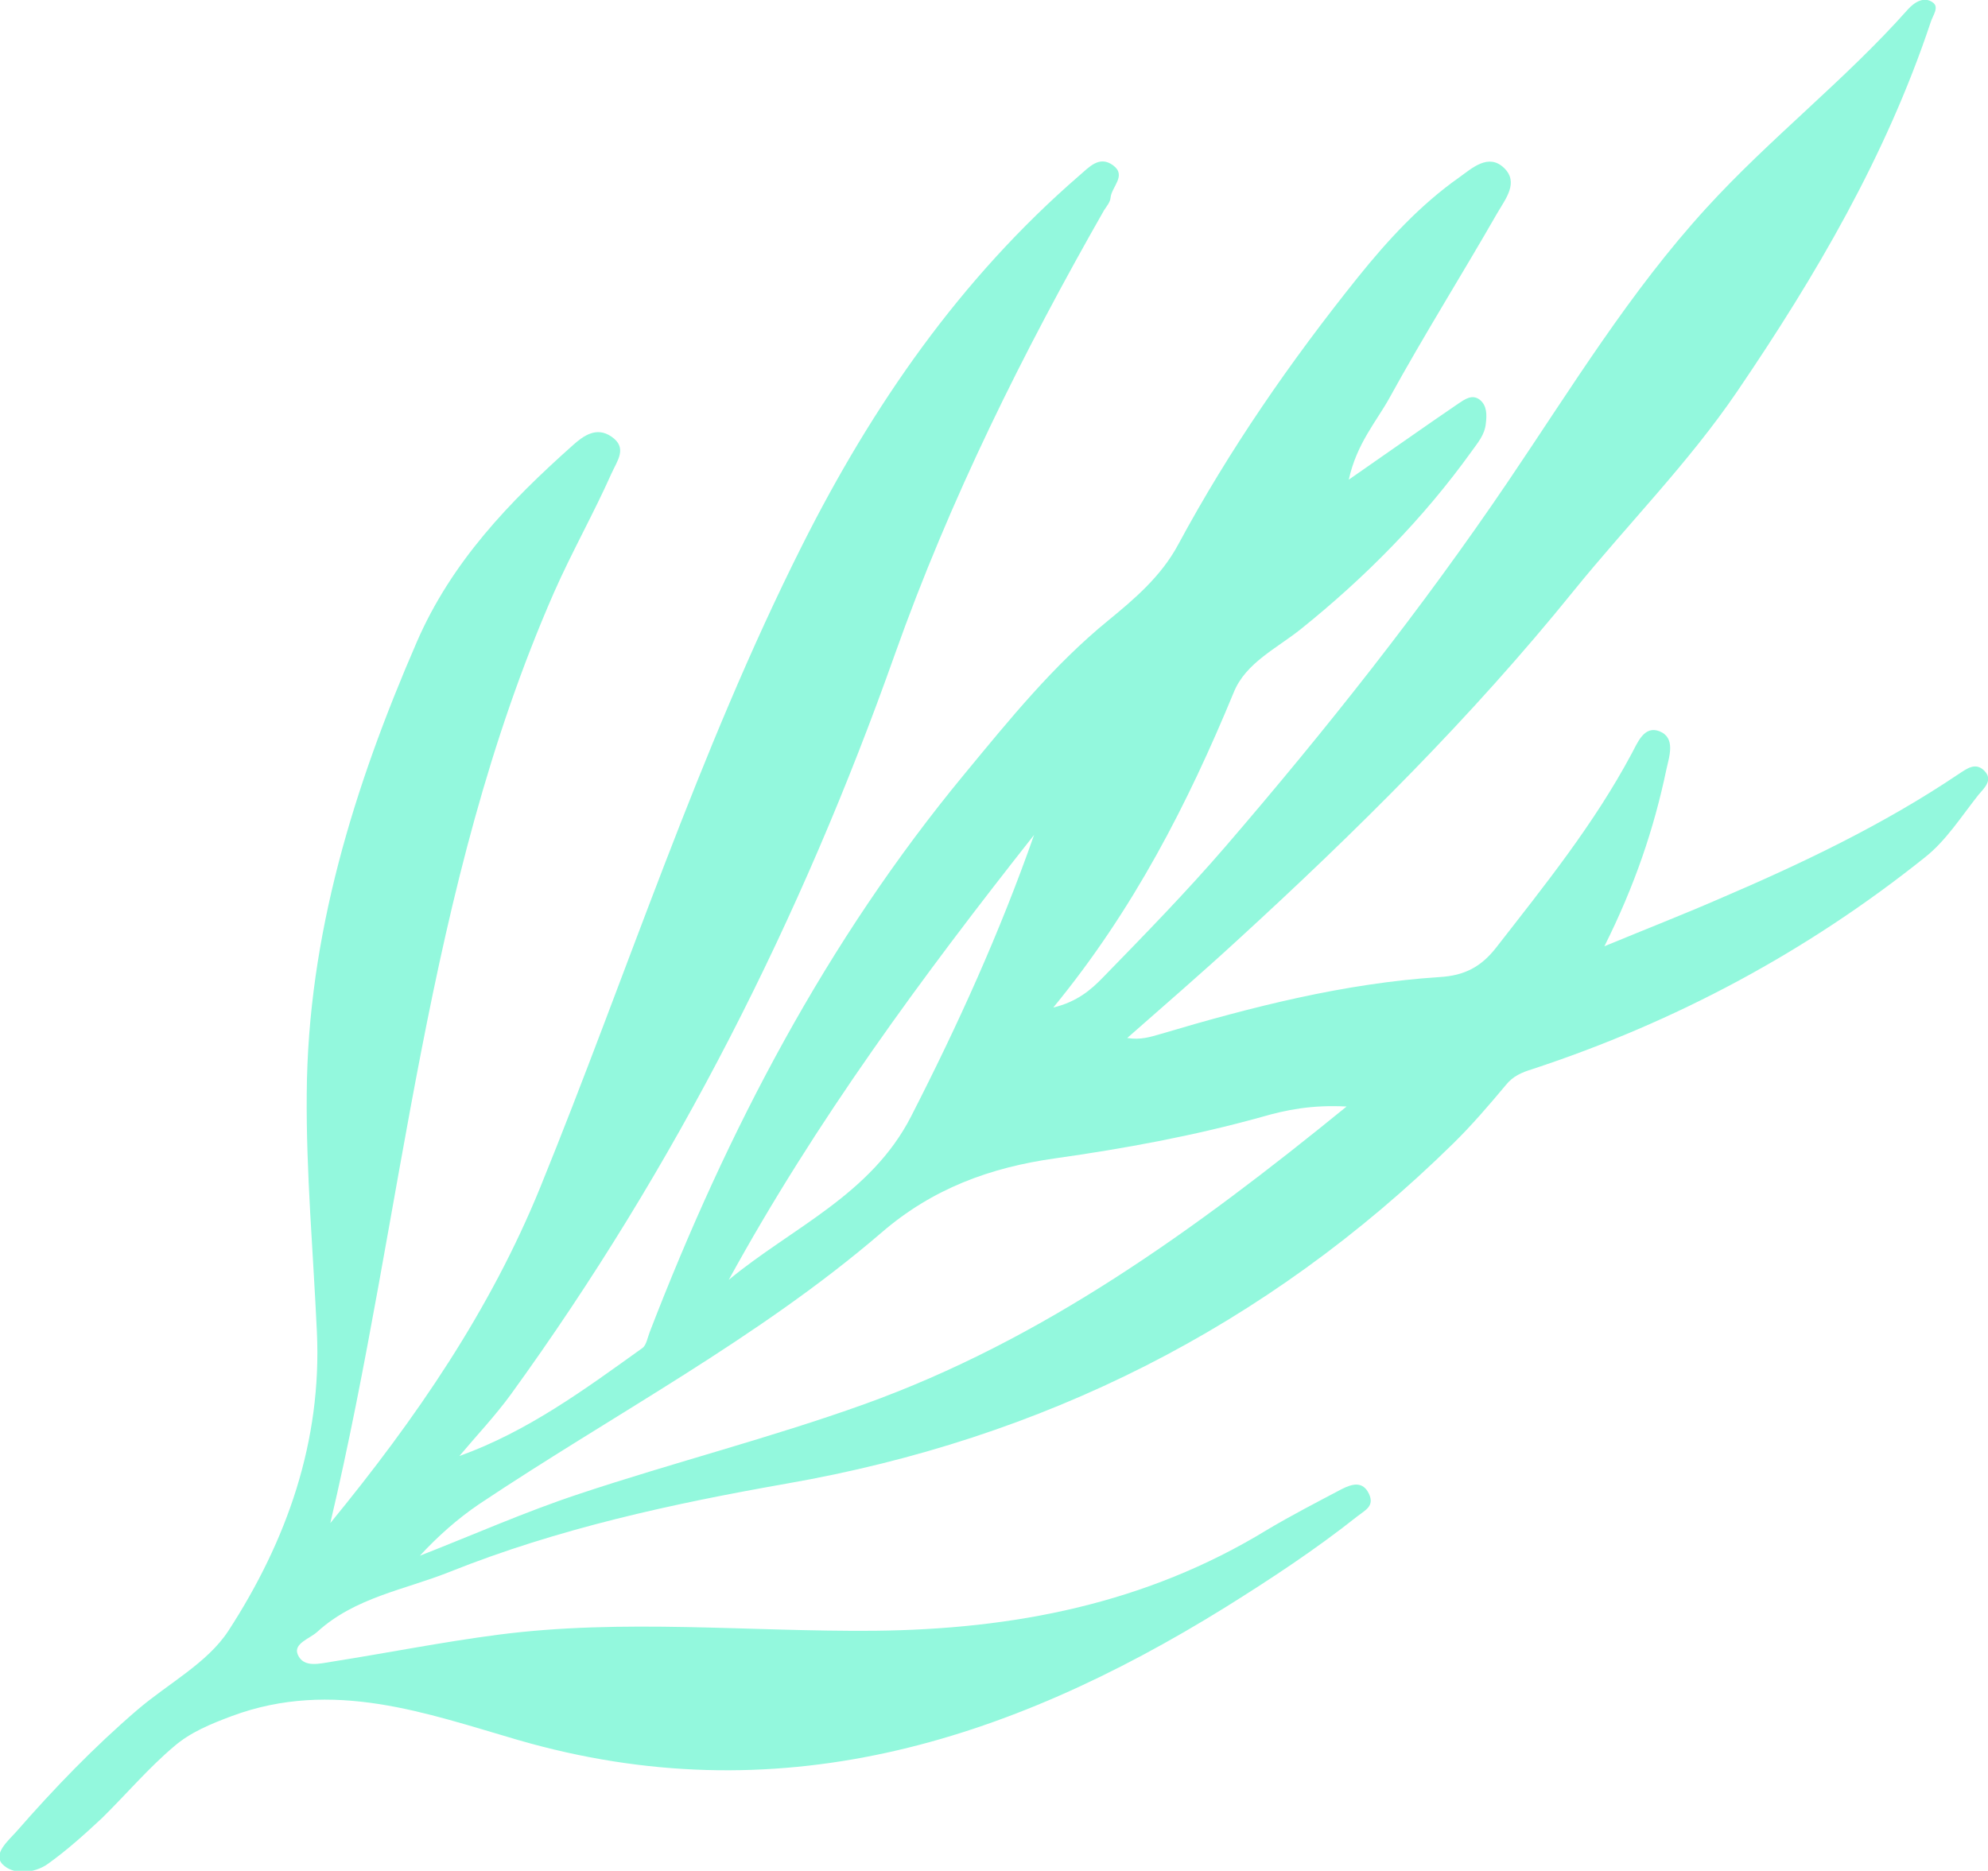 <?xml version="1.0" encoding="utf-8"?>
<!-- Generator: Adobe Illustrator 23.0.4, SVG Export Plug-In . SVG Version: 6.00 Build 0)  -->
<svg version="1.1" id="Capa_1" xmlns="http://www.w3.org/2000/svg" xmlns:xlink="http://www.w3.org/1999/xlink" x="0px" y="0px"
	 viewBox="0 0 548.3 516" style="enable-background:new 0 0 548.3 516;" xml:space="preserve">
<style type="text/css">
	.st0{fill-rule:evenodd;clip-rule:evenodd;fill:#93F8DD;}
</style>
<path class="st0" d="M442.5,261c8.4-16.8,13.7-32.5,17.1-48.8c0.8-3.6,2.6-8.7-1.9-10.5c-4.3-1.7-6.1,3.3-7.7,6.2
	c-10.3,19.3-23.9,36.2-37.3,53.4c-4.2,5.4-8.8,7.8-15.7,8.2c-26.2,1.7-51.7,8.2-76.9,15.7c-2.8,0.8-5.5,1.7-9.2,1.1
	c10.1-8.9,20.3-17.7,30.2-26.8c33-30.2,64.7-61.6,92.9-96.5c14.9-18.4,31.7-35.3,45.1-55C500.8,76.1,520.2,43,532.5,6.1
	c0.6-1.9,2.4-4.1,0.6-5.4c-2.4-1.8-5.1-0.1-6.9,1.9c-17.3,19.5-38,35.5-55.6,54.8c-21.1,23.1-37.2,49.6-54.6,75.3
	c-23.9,35.3-50.3,68.6-78.1,100.9c-10.7,12.4-22.2,24.2-33.7,36c-3.3,3.4-7.1,6.7-13.7,8.3c22.1-26.9,37.1-56.2,49.8-87
	c3.3-8.1,11.9-12.1,18.5-17.4c17.8-14.3,33.7-30.4,47-48.9c1.7-2.4,3.7-4.6,4-7.8c0.3-2.4,0.3-4.8-1.5-6.4c-2.2-1.9-4.4-0.2-6.2,1
	c-9.4,6.4-18.7,13-30.1,20.9c2.2-10,7.6-16,11.2-22.5c9.5-17.3,20-34,29.8-51.1c2.2-3.8,6-8.4,1.8-12.4c-4.3-4.1-8.8,0.1-12.3,2.6
	c-10.8,7.6-19.8,17.4-28,27.6c-18.6,23.2-35.5,47.6-49.6,73.8c-4.7,8.7-12,14.9-19.2,20.8c-15.2,12.4-27.4,27.5-39.7,42.4
	c-38.1,46.1-65.4,98.4-86.8,153.9c-0.6,1.5-0.9,3.6-2,4.4c-15.9,11.4-31.6,23-50.5,29.8c4.8-5.7,9.9-11.1,14.2-17
	c45.5-62.8,80.1-131.3,105.9-204.1c15.2-42.8,35.3-83.2,57.7-122.5c0.7-1.1,1.7-2.2,1.8-3.5c0.3-3,4.5-6.1,0.7-8.9
	c-3.8-2.8-6.6,0.5-9.3,2.8c-32.9,28.5-57.1,63.5-76.5,102.1c-28.7,57.1-48.2,118-72.2,177c-13.8,33.9-34.2,63.7-57.9,92.6
	c20.4-86.4,25.9-175,61.7-256.7c4.9-11.1,10.9-21.7,15.8-32.7c1.6-3.6,4.6-7.2,0-10.3c-4.1-2.8-7.7-0.2-10.6,2.4
	c-17.5,15.6-33.5,32.2-43.1,54.4c-17.3,39.9-30,80.8-30.3,124.4c-0.2,21.9,1.8,43.8,2.8,65.8c1.4,30.2-8.3,57.6-24.4,82.4
	c-5.8,8.9-16.7,14.6-25.1,21.8c-12,10.3-22.9,21.6-33.3,33.5c-2.2,2.5-6.7,6.2-3.9,9.1c2.9,3,8.7,2.6,12.5-0.1
	c5.3-3.8,10.2-8.2,15-12.7C35,494.7,41,487.6,48,481.7c4.5-3.9,10.1-6.2,16-8.4c27.8-10.3,53.7-0.7,78.8,6.6
	c71.3,20.7,134.6,1,195.2-36.6c12.5-7.8,24.8-15.9,36.4-25.1c2.2-1.7,4.7-2.8,3.2-6.1c-1.7-3.7-4.7-2.8-7.5-1.4
	c-7,3.7-14,7.3-20.7,11.3c-33.4,20.4-69.9,27.4-108.2,27.8c-34.6,0.3-69.3-3.4-103.9,1.1c-15.3,2-30.4,5-45.6,7.4
	c-3.4,0.5-8,1.9-9.6-2c-1.2-3,3.3-4.3,5.4-6.2c10.4-9.5,24.1-11.6,36.4-16.5c30-12,61.3-18.8,93.1-24.4
	c70.5-12.3,132.2-43.1,183.8-93.8c5.1-5,9.9-10.6,14.5-16.1c2-2.5,4.4-3.5,7.3-4.4c39.5-13,75.8-32.4,108.4-58.5
	c5.8-4.6,10-11.3,14.7-17.2c1.5-1.8,4.2-4.1,1.5-6.7c-2.4-2.3-4.7-0.5-7,1c-20.8,14-43.3,24.7-66.2,34.5
	C464.1,252.3,454.1,256.2,442.5,261 M371.4,305.2c-42,34.2-83.8,64.4-133,82.1c-25.9,9.3-52.7,16.1-78.8,24.8
	c-14.8,4.9-29.2,11.3-43.8,17c5-5.4,10.4-10.2,16.3-14.2c37.1-24.8,76.9-45.6,111-74.9c14.1-12.2,30.1-18,47.9-20.5
	c19.1-2.7,38.2-6.2,56.9-11.4C354.8,306.1,361.8,304.7,371.4,305.2 M201,353c24-43.8,53.4-83.7,84.2-122.7
	c-9.4,26.8-21,52.4-33.9,77.6C240.2,329.6,218.4,338.6,201,353"/>
</svg>

